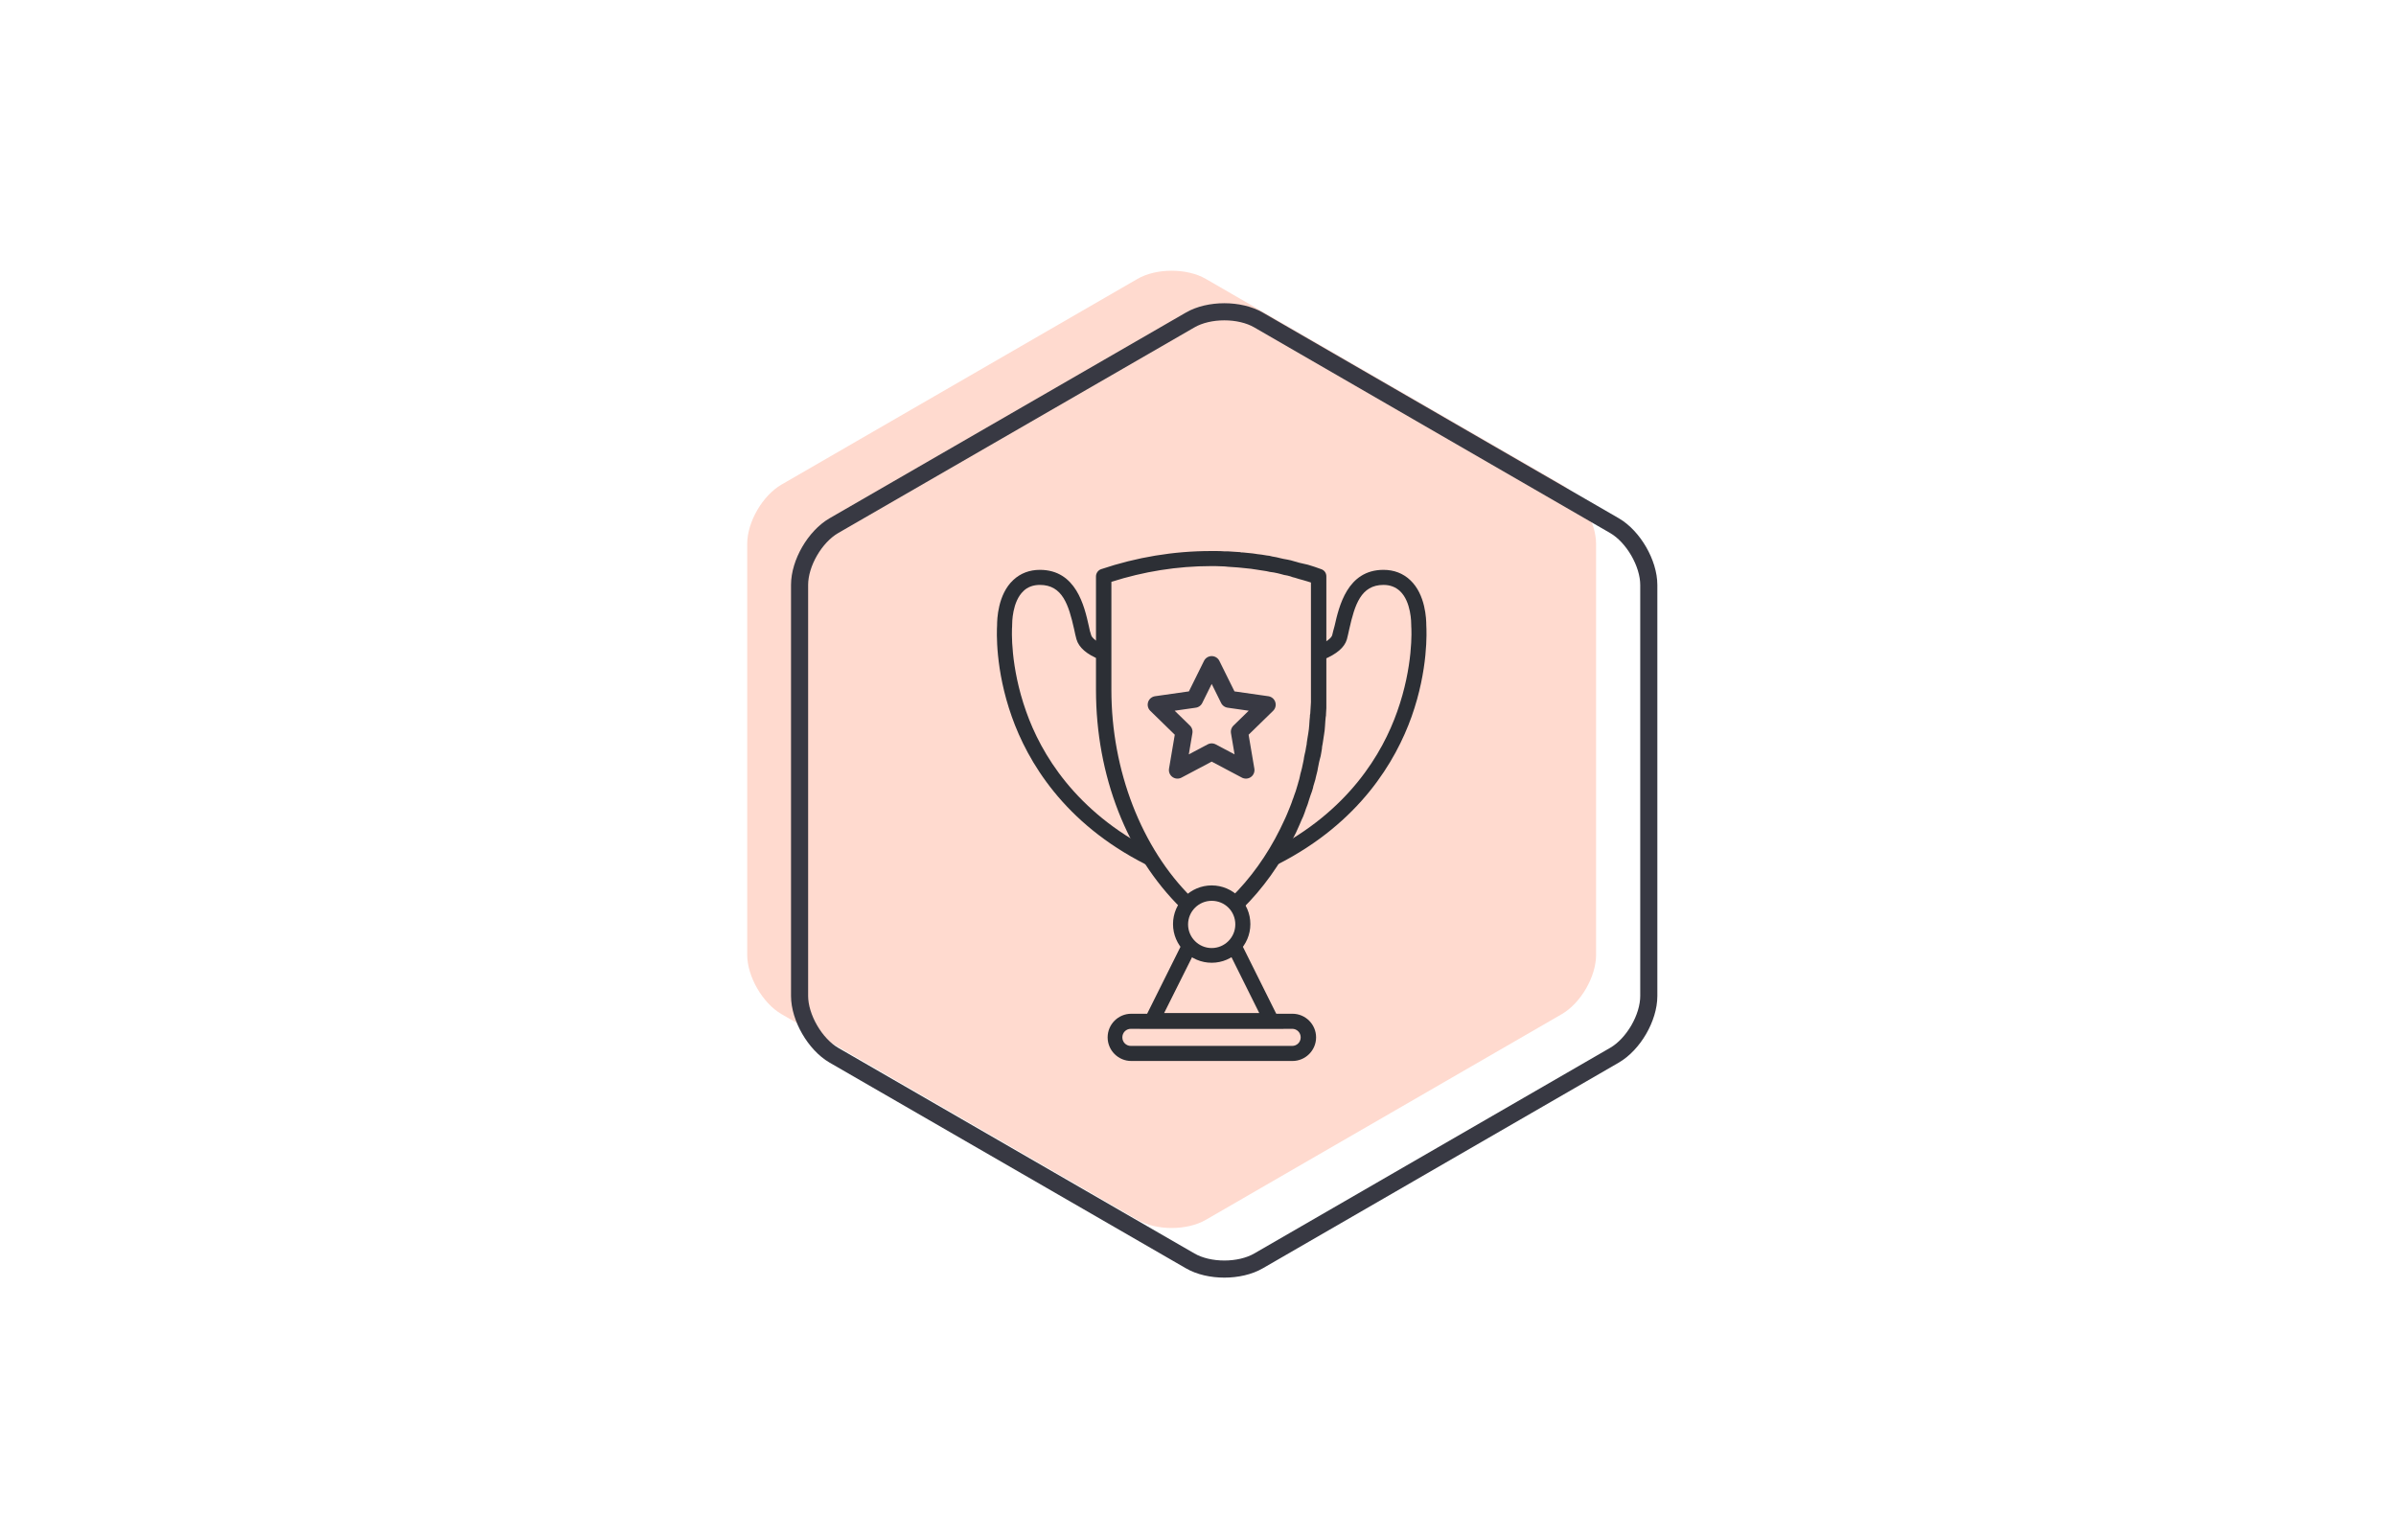 <?xml version="1.0" encoding="utf-8"?>
<!-- Generator: Adobe Illustrator 24.3.0, SVG Export Plug-In . SVG Version: 6.00 Build 0)  -->
<svg version="1.1" id="Layer_1" xmlns="http://www.w3.org/2000/svg" xmlns:xlink="http://www.w3.org/1999/xlink" x="0px" y="0px"
	 viewBox="0 0 700 450" style="enable-background:new 0 0 700 450;" xml:space="preserve">
<style type="text/css">
	.st0{opacity:0.2;fill:#FF4713;}
	.st1{fill:none;stroke:#383943;stroke-width:5;stroke-miterlimit:10;}
	.st2{fill:#2C2F35;}
	.st3{fill:none;stroke:#383943;stroke-width:5;stroke-linejoin:round;stroke-miterlimit:10;}
</style>
<g>
	<g>
		<g>
			<path class="st0" d="M228.3,141.6c-5.5,3.2-10,10.9-10,17.3v120.1c0,6.3,4.5,14.1,10,17.3l104,60.1c5.5,3.2,14.5,3.2,20,0
				l104-60.1c5.5-3.2,10-10.9,10-17.3V158.9c0-6.3-4.5-14.1-10-17.3l-104-60.1c-5.5-3.2-14.5-3.2-20,0L228.3,141.6z"/>
		</g>
		<g>
			<path class="st1" d="M243.6,153.6c-5.5,3.2-10,10.9-10,17.3v120.1c0,6.3,4.5,14.1,10,17.3l104.1,60.1c5.5,3.2,14.5,3.2,20,0
				l104-60.1c5.5-3.2,10-10.9,10-17.3V170.9c0-6.3-4.5-14.1-10-17.3l-104-60.1c-5.5-3.2-14.5-3.2-20,0L243.6,153.6z"/>
		</g>
	</g>
</g>
<g>
	<g>
		<g>
			<g>
				<polygon class="st2" points="375,300.5 333,300.5 345.3,275.8 349.2,277.8 340.1,296 367.9,296 358.8,277.7 362.7,275.8 				"/>
			</g>
		</g>
		<g>
			<g>
				<path class="st2" d="M377.6,310h-47.1c-3.8,0-6.9-3.1-6.9-6.9c0-3.8,3.1-6.9,6.9-6.9h47.1c3.8,0,6.9,3.1,6.9,6.9
					C384.5,306.9,381.4,310,377.6,310z M330.4,300.6c-1.4,0-2.5,1.1-2.5,2.5c0,1.4,1.1,2.5,2.5,2.5h47.1c1.4,0,2.5-1.1,2.5-2.5
					c0-1.4-1.1-2.5-2.5-2.5H330.4z"/>
			</g>
		</g>
		<g>
			<g>
				<g>
					<path class="st2" d="M335.8,252.8c-0.3,0-0.7-0.1-1-0.2c-24-12.1-34.6-30.2-39.2-43.2c-4.9-13.8-4.4-25-4.3-26.7
						c0-1.7,0.2-9,4.7-13.2c2.1-2,4.8-3,7.8-3c10.6,0,13,10.6,14.3,16.4c0.2,1,0.4,1.9,0.7,2.7c0.2,0.7,1.4,1.9,4.2,3
						c1.1,0.5,1.7,1.7,1.2,2.9c-0.5,1.1-1.7,1.7-2.9,1.2c-3.8-1.5-6.1-3.5-6.8-5.9c-0.2-0.8-0.5-1.9-0.7-3
						c-1.6-7.1-3.4-12.9-10-12.9c-1.9,0-3.6,0.6-4.8,1.8c-3.3,3.1-3.3,9.3-3.3,10c0,0.1,0,0.1,0,0.2c-0.1,1.2-0.6,11.8,4.1,25
						c4.3,12.2,14.3,29.2,37,40.7c1.1,0.5,1.5,1.9,1,3C337.4,252.3,336.6,252.8,335.8,252.8z"/>
				</g>
			</g>
			<g>
				<g>
					<path class="st2" d="M372.4,252.7c-0.8,0-1.6-0.4-2-1.2c-0.6-1.1-0.1-2.4,1-3c22.6-11.5,32.5-28.4,36.8-40.6
						c4.7-13.2,4.2-23.9,4.1-25c0-0.1,0-0.1,0-0.2c0-0.7,0-6.9-3.3-10c-1.3-1.2-2.9-1.8-4.8-1.8c-6.6,0-8.4,5.8-10,12.9
						c-0.2,1.1-0.5,2.1-0.7,3c-0.7,2.4-3,4.3-6.8,5.9c-1.1,0.5-2.4-0.1-2.9-1.2c-0.5-1.1,0.1-2.4,1.2-2.9c2.8-1.1,4-2.3,4.2-3
						c0.2-0.8,0.4-1.7,0.7-2.7c1.3-5.7,3.7-16.4,14.3-16.4c3,0,5.7,1,7.8,3c4.5,4.2,4.7,11.5,4.7,13.2c0.1,1.7,0.6,12.9-4.3,26.7
						c-4.6,12.9-15.1,30.9-39,43.1C373.1,252.6,372.7,252.7,372.4,252.7z"/>
				</g>
			</g>
		</g>
		<g>
			<path class="st2" d="M361.2,266.1c-0.6,0-1.1-0.2-1.6-0.7c-0.9-0.9-0.8-2.3,0-3.1c5.7-5.6,10.6-12.4,14.4-20.1
				c0.3-0.7,0.7-1.4,1-2.1c0.4-0.8,0.7-1.5,1-2.2c0.3-0.8,0.6-1.5,0.9-2.2c0.3-0.8,0.6-1.5,0.8-2.2c0,0,0.1-0.2,0.1-0.2
				c0.2-0.7,0.5-1.4,0.7-2l0.1-0.3c0.2-0.7,0.4-1.3,0.6-2l0.1-0.4c0.2-0.6,0.4-1.3,0.5-1.9l0.1-0.5c0.2-0.6,0.3-1.2,0.5-1.9l0.1-0.5
				c0.1-0.6,0.3-1.2,0.4-1.9l0.1-0.7c0.1-0.7,0.3-1.2,0.4-1.8l0.2-1.2c0.1-0.4,0.2-0.9,0.2-1.3l0.2-1.3c0.1-0.4,0.1-0.8,0.2-1.2
				l0.2-1.4c0-0.4,0.1-0.8,0.1-1.1l0.1-1.5c0-0.3,0.1-0.7,0.1-1c0-0.3,0-0.6,0.1-0.9l0.2-3.3c0-0.3,0-0.6,0-0.9c0-0.8,0-1.7,0-2.5
				l0-31.6c-0.7-0.2-1.5-0.5-2.3-0.7c-0.4-0.1-0.8-0.2-1.1-0.3l-1.3-0.4c-0.4-0.1-0.9-0.2-1.3-0.4c-0.6-0.2-1.2-0.3-1.8-0.4
				l-1.1-0.3c-0.3-0.1-0.5-0.1-0.8-0.2c-0.8-0.2-1.5-0.3-2.3-0.4l-0.9-0.2c-0.2,0-0.4-0.1-0.6-0.1c-0.9-0.1-1.8-0.3-2.6-0.4
				l-0.7-0.1c-0.2,0-0.4-0.1-0.6-0.1c-1-0.1-1.9-0.2-2.9-0.3l-1-0.1c-1-0.1-1.9-0.1-2.9-0.2l-1-0.1c-0.9,0-1.9-0.1-2.8-0.1l-1,0
				c0,0-0.1,0-0.1,0c-10,0-19.8,1.6-29.2,4.6v31.6c0,23.5,8.8,46.2,23.5,60.7c0.9,0.9,0.9,2.2,0,3.1s-2.2,0.9-3.1,0
				c-15.8-15.5-24.9-38.8-24.9-63.8v-33.2c0-0.9,0.6-1.8,1.5-2.1c10.4-3.5,21.2-5.3,32.1-5.3c0,0,0.1,0,0.1,0c0.2,0,0.4,0,0.6,0
				l0.4,0c1,0,2,0,3,0.1c0.2,0,0.4,0,0.6,0l0.4,0c1,0.1,2,0.1,3.1,0.2c0.2,0,0.4,0,0.6,0.1l0.4,0c1,0.1,2,0.2,3,0.3
				c0.2,0,0.4,0.1,0.7,0.1l0.6,0.1c0.9,0.1,1.8,0.2,2.8,0.4c0.3,0,0.5,0.1,0.8,0.1l0.8,0.2c0.8,0.1,1.6,0.3,2.4,0.5
				c0.3,0.1,0.6,0.1,0.9,0.2l1.1,0.2c0.7,0.1,1.3,0.3,2,0.5c0.5,0.1,1,0.3,1.4,0.4l1.3,0.3c0.4,0.1,0.8,0.2,1.3,0.3
				c1.3,0.4,2.6,0.8,3.9,1.3c0.9,0.3,1.5,1.1,1.5,2.1v33.2c0,0.9,0,1.8,0,2.7c0,0.3,0,0.6,0,0.9l0,0.9c0,0.3,0,0.6,0,0.8l-0.1,1.7
				c0,0.3,0,0.6-0.1,1c0,0.4-0.1,0.7-0.1,1.1l-0.1,1.5c0,0.4-0.1,0.8-0.1,1.2l-0.2,1.4c-0.1,0.4-0.1,0.8-0.2,1.3l-0.2,1.3
				c-0.1,0.5-0.2,0.9-0.2,1.4l-0.2,1.2c-0.1,0.6-0.2,1.2-0.4,1.8l-0.2,0.8c-0.1,0.7-0.3,1.3-0.4,2l-0.1,0.6c-0.2,0.7-0.3,1.3-0.5,2
				l-0.1,0.5c-0.2,0.7-0.4,1.3-0.6,2l-0.1,0.5c-0.2,0.7-0.4,1.4-0.7,2.1l-0.1,0.3c-0.2,0.7-0.5,1.4-0.7,2.2l-0.1,0.3
				c-0.3,0.8-0.6,1.5-0.8,2.2c-0.3,0.9-0.6,1.6-1,2.4c-0.3,0.8-0.7,1.6-1,2.3c-0.4,0.9-0.7,1.6-1.1,2.3c-4,8.2-9.2,15.4-15.2,21.3
				C362.3,265.9,361.7,266.1,361.2,266.1z"/>
		</g>
		<g>
			<g>
				<path class="st2" d="M354,281.3c-6.2,0-11.3-5.1-11.3-11.3c0-6.2,5.1-11.3,11.3-11.3c6.2,0,11.3,5.1,11.3,11.3
					C365.3,276.2,360.2,281.3,354,281.3z M354,263.2c-3.8,0-6.9,3.1-6.9,6.9c0,3.8,3.1,6.9,6.9,6.9c3.8,0,6.9-3.1,6.9-6.9
					C360.9,266.2,357.8,263.2,354,263.2z"/>
			</g>
		</g>
	</g>
	<polygon class="st3" points="354,194.2 359,204.3 370.2,205.9 362.1,213.8 364,225 354,219.7 344,225 345.9,213.8 337.8,205.9 
		349,204.3 	"/>
</g>
</svg>

